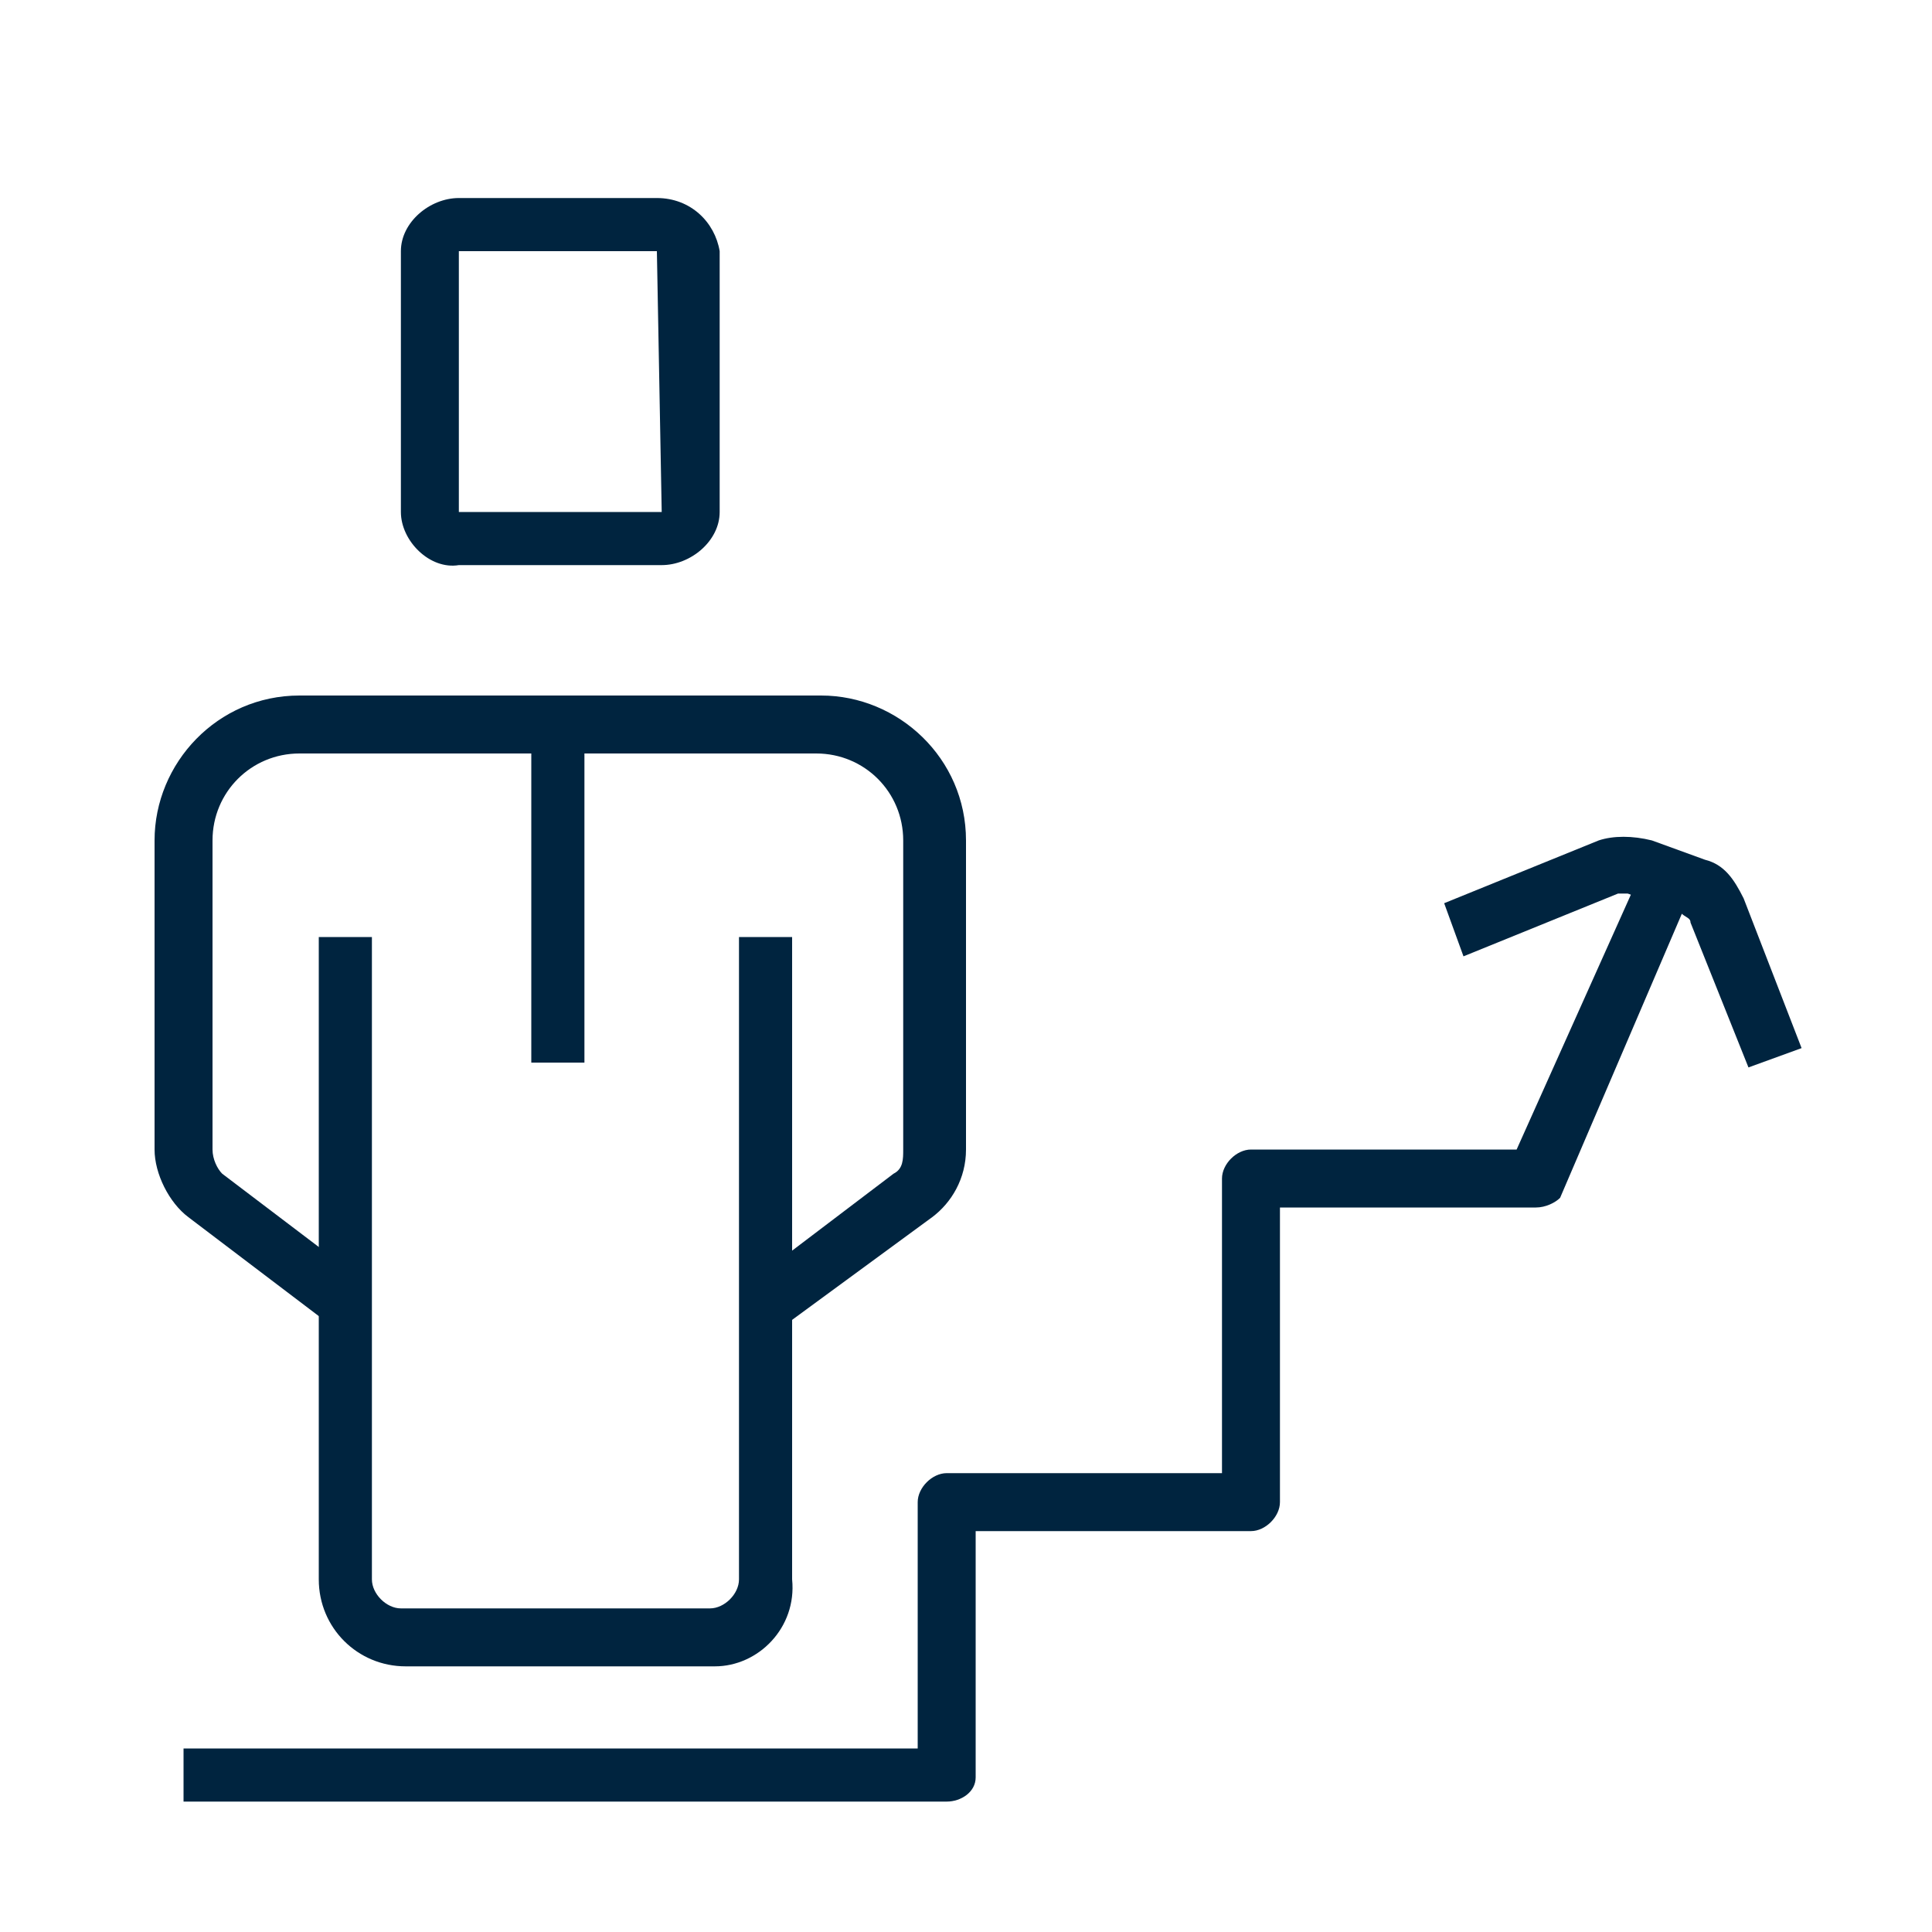 <?xml version="1.0" encoding="utf-8"?>
<!-- Generator: Adobe Illustrator 24.3.0, SVG Export Plug-In . SVG Version: 6.00 Build 0)  -->
<svg version="1.1" id="Layer_1" xmlns="http://www.w3.org/2000/svg" xmlns:xlink="http://www.w3.org/1999/xlink" x="0px" y="0px"
	 viewBox="0 0 40 40" style="enable-background:new 0 0 40 40;" xml:space="preserve">
<style type="text/css">
	.st0{fill:#00243F;}
	.st1{fill:#00243F;stroke:#00243D;stroke-width:0.25;stroke-miterlimit:10;}
	.st2{fill:none;stroke:#00243D;stroke-width:2;stroke-miterlimit:10;}
</style>
<path class="st0" d="M13.6,5.2C13.7,5.2,13.7,5.2,13.6,5.2L13.6,5.2l0.1,5.4c0,0,0,0-0.1,0H9.5c0,0,0,0,0,0h0l0-5.4c0,0,0,0,0.1,0
	L13.6,5.2 M13.6,4.1H9.5c-0.6,0-1.2,0.5-1.2,1.1v5.4c0,0.6,0.6,1.2,1.2,1.1h4.2c0.6,0,1.2-0.5,1.2-1.1V5.2
	C14.8,4.6,14.3,4.1,13.6,4.1L13.6,4.1z M16.3,27.4l-0.7-0.9l2.9-2.2c0.2-0.1,0.2-0.3,0.2-0.5v-6.4c0-1-0.8-1.8-1.8-1.8H6.2
	c-1,0-1.8,0.8-1.8,1.8v6.4c0,0.2,0.1,0.4,0.2,0.5l2.9,2.2l-0.7,0.9l-2.9-2.2c-0.4-0.3-0.7-0.9-0.7-1.4v-6.4c0-1.6,1.3-3,3-3h10.8
	c1.6,0,3,1.3,3,3v6.4c0,0.6-0.3,1.1-0.7,1.4L16.3,27.4z"/>
<path class="st0" d="M14.8,34.5H8.4c-1,0-1.8-0.8-1.8-1.8V19.4h1.1v13.3c0,0.3,0.3,0.6,0.6,0.6h6.4c0.3,0,0.6-0.3,0.6-0.6V19.4h1.1
	v13.3C16.5,33.7,15.7,34.5,14.8,34.5z"/>
<path class="st0" d="M11,14.9h1.1V22H11V14.9z M19.6,37.3H3.8v-1.1H19v-5.1c0-0.3,0.3-0.6,0.6-0.6h5.7v-6.1c0-0.3,0.3-0.6,0.6-0.6
	h5.5L34,18l1,0.5l-2.7,6.3C32.2,24.9,32,25,31.8,25h-5.3v6.1c0,0.3-0.3,0.6-0.6,0.6h-5.7v5.1C20.2,37.1,19.9,37.3,19.6,37.3z"/>
<path class="st0" d="M36.2,22.1L35,19.1c0-0.1-0.1-0.1-0.2-0.2l-1.1-0.4c-0.1,0-0.1,0-0.2,0l-3.2,1.3l-0.4-1.1l3.2-1.3
	c0.3-0.1,0.7-0.1,1.1,0l1.1,0.4c0.4,0.1,0.6,0.4,0.8,0.8l1.2,3.1L36.2,22.1z"/>
</svg>
